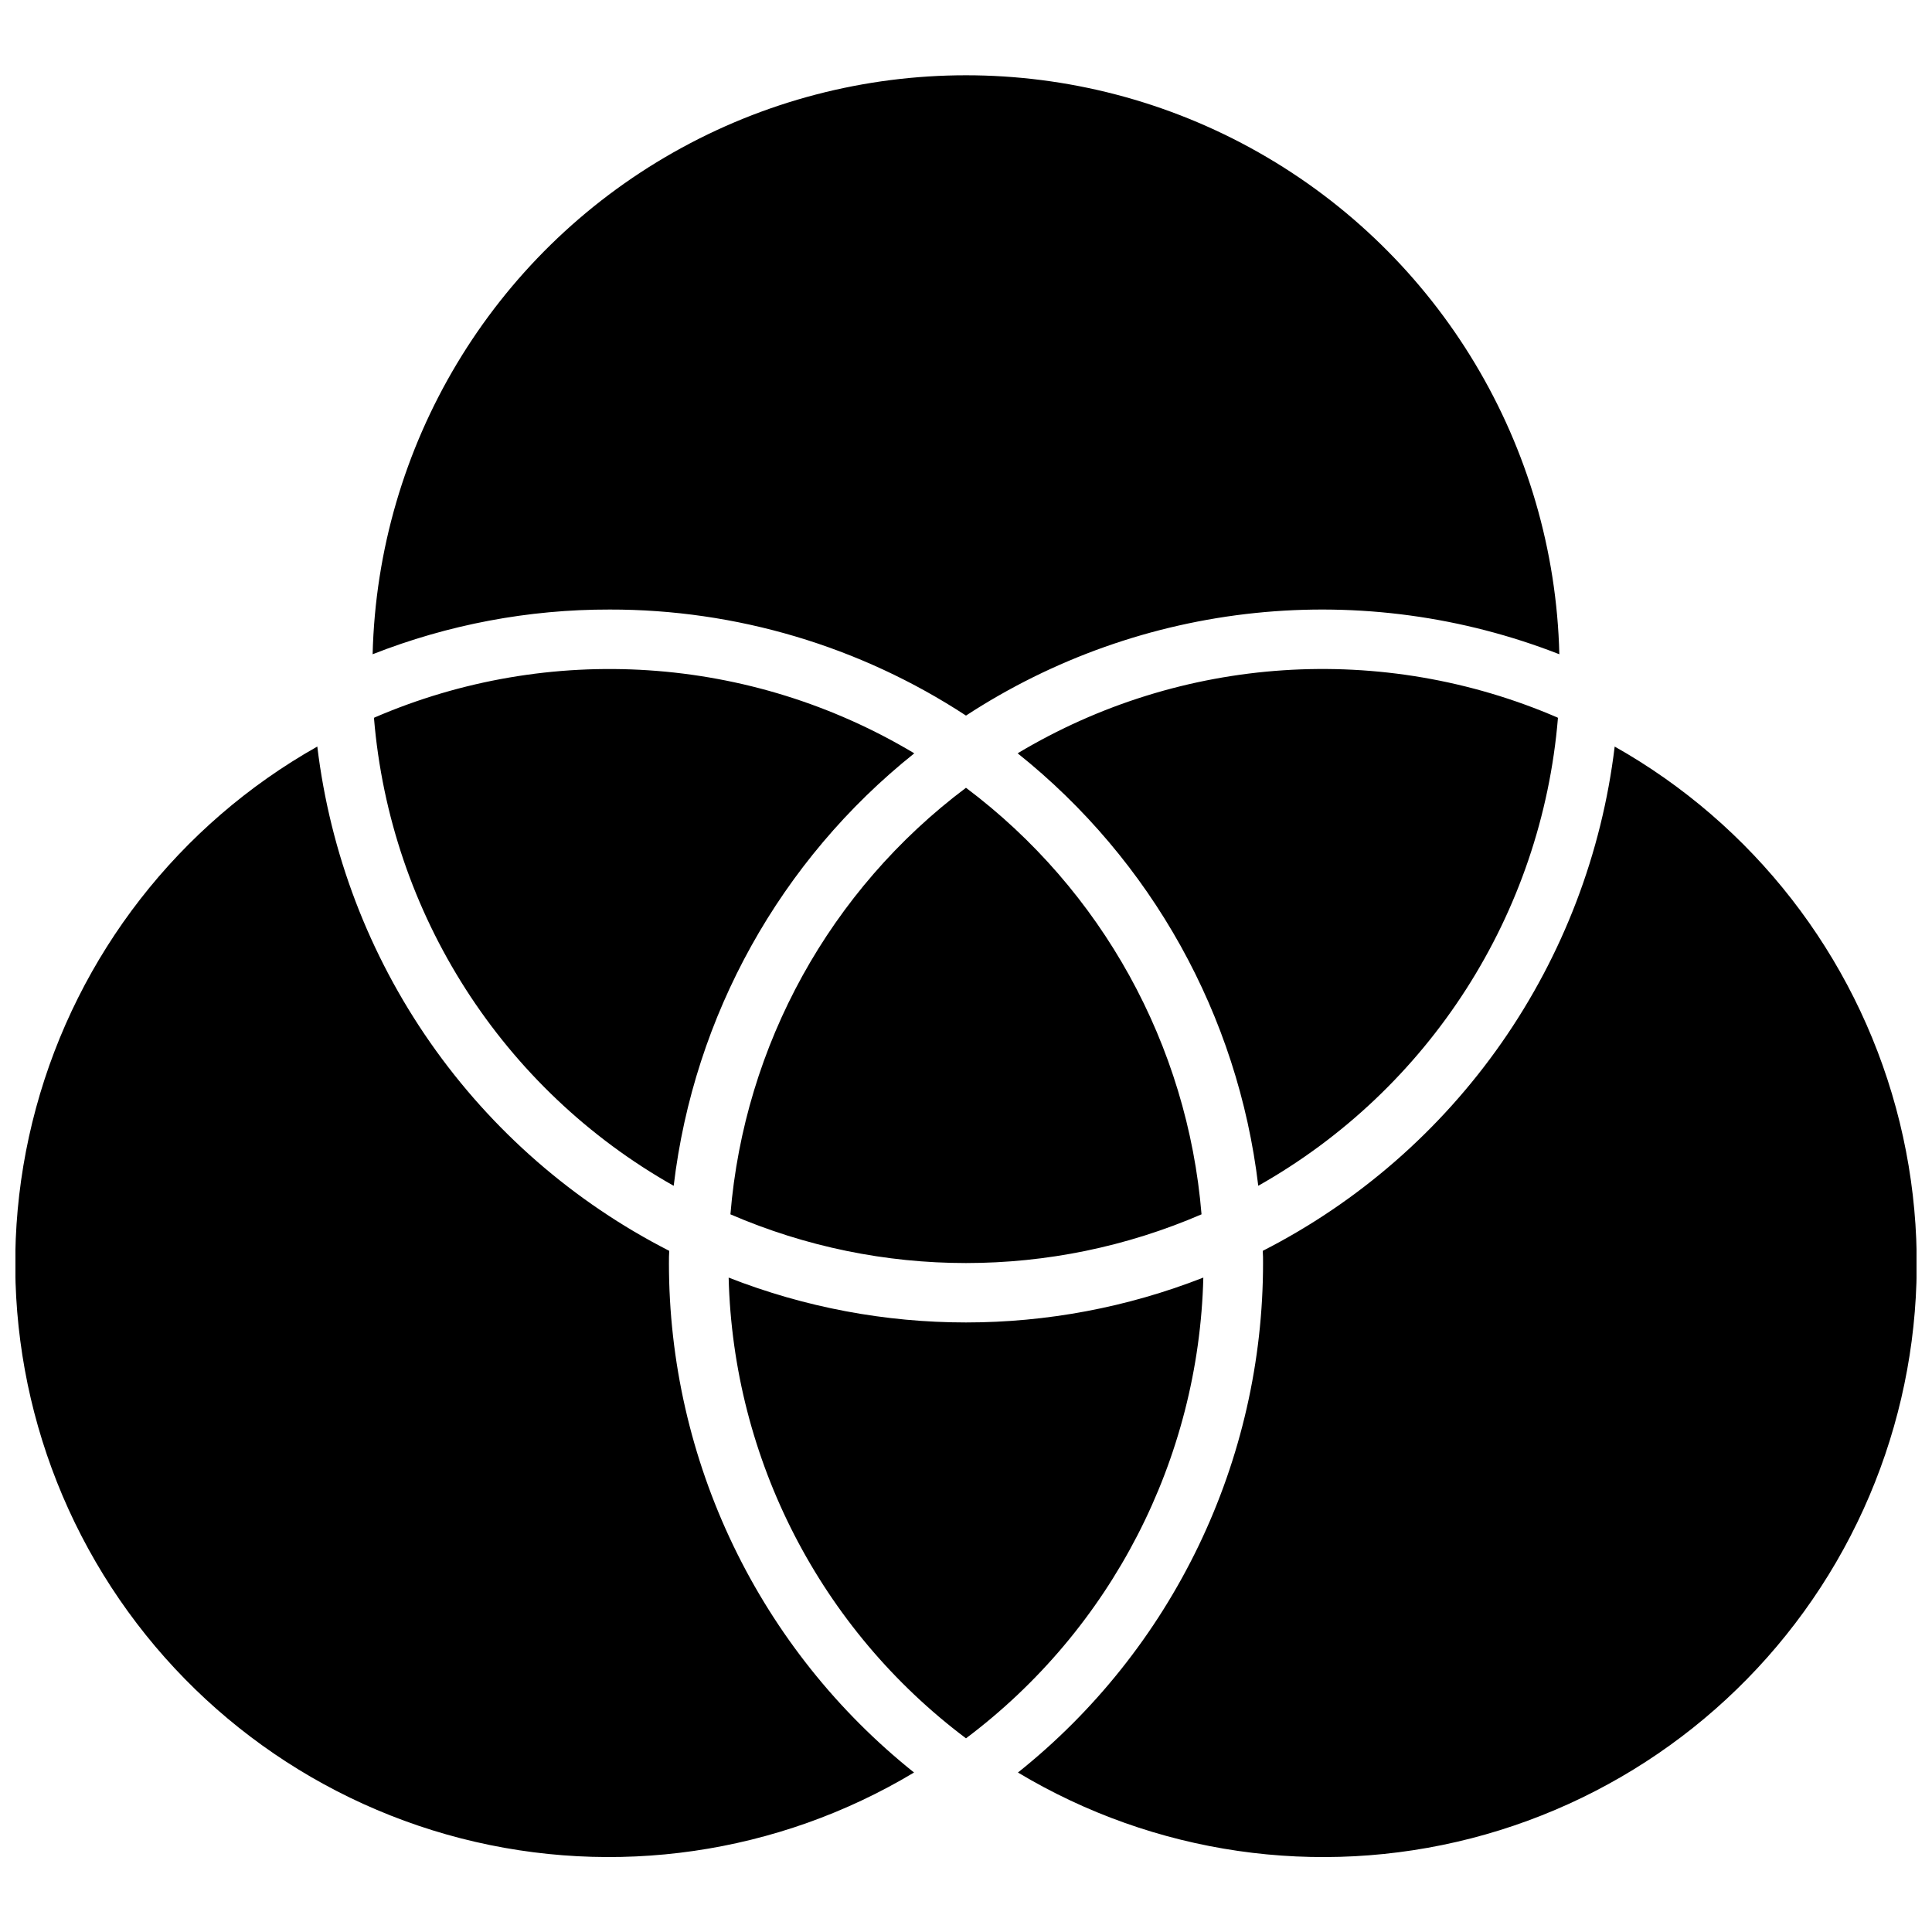 <?xml version="1.0" encoding="UTF-8"?>
<!-- Uploaded to: SVG Repo, www.svgrepo.com, Generator: SVG Repo Mixer Tools -->
<svg width="800px" height="800px" version="1.1" viewBox="144 144 512 512" xmlns="http://www.w3.org/2000/svg">
 <defs>
  <clipPath id="a">
   <path d="m148.09 163h503.81v474h-503.81z"/>
  </clipPath>
 </defs>
 <g clip-path="url(#a)">
  <path d="m337.57 465.81c3.691-44.871 26.414-86.016 62.426-113.04 36.008 27.027 58.73 68.172 62.422 113.04-39.836 17.215-85.012 17.215-124.85 0zm-15.035-7.559c5.356-45.102 28.266-86.277 63.762-114.61-43.41-26.004-96.684-29.52-143.14-9.449v0.109h-0.047c4.309 51.922 34.051 98.344 79.422 123.95zm140.36 24.324h-0.004c-40.434 15.852-85.359 15.852-125.79 0 1.188 48.176 24.363 93.16 62.898 122.1 38.535-28.938 61.707-73.922 62.895-122.1zm-157.36-177.04c33.555-0.051 66.391 9.719 94.465 28.102 23.02-15.039 49.297-24.359 76.648-27.188 27.352-2.828 54.984 0.922 80.594 10.934-1.355-55.262-31.617-105.76-79.715-133-48.094-27.246-106.96-27.246-155.06 0-48.098 27.246-78.359 77.742-79.715 133 19.996-7.867 41.293-11.887 62.781-11.848zm15.742 173.18c0-1.102 0-2.125 0.078-3.227-25.309-12.922-47.055-31.871-63.32-55.176-16.266-23.305-26.547-50.254-29.945-78.469-36.66 20.664-63.508 55.16-74.543 95.77-11.039 40.609-5.34 83.945 15.82 120.32 21.156 36.379 56.008 62.758 96.762 73.246 40.758 10.484 84.016 4.203 120.1-17.445-20.27-16.184-36.633-36.727-47.879-60.102-11.242-23.371-17.078-48.98-17.074-74.918zm250.63-136.87c-3.394 28.215-13.68 55.164-29.945 78.469-16.262 23.305-38.008 42.254-63.32 55.176 0.078 1.102 0.078 2.125 0.078 3.227 0.004 25.938-5.832 51.547-17.074 74.918-11.246 23.375-27.609 43.918-47.879 60.102 36.09 21.648 79.348 27.93 120.1 17.445 40.754-10.488 75.605-36.867 96.766-73.246 21.156-36.375 26.855-79.711 15.82-120.32-11.039-40.609-37.887-75.105-74.547-95.77zm-15.035-7.551h-0.047v-0.109c-46.449-20.07-99.727-16.555-143.14 9.449 35.496 28.336 58.406 69.512 63.766 114.61 45.367-25.609 75.109-72.031 79.418-123.95z"/>
 </g>
</svg>